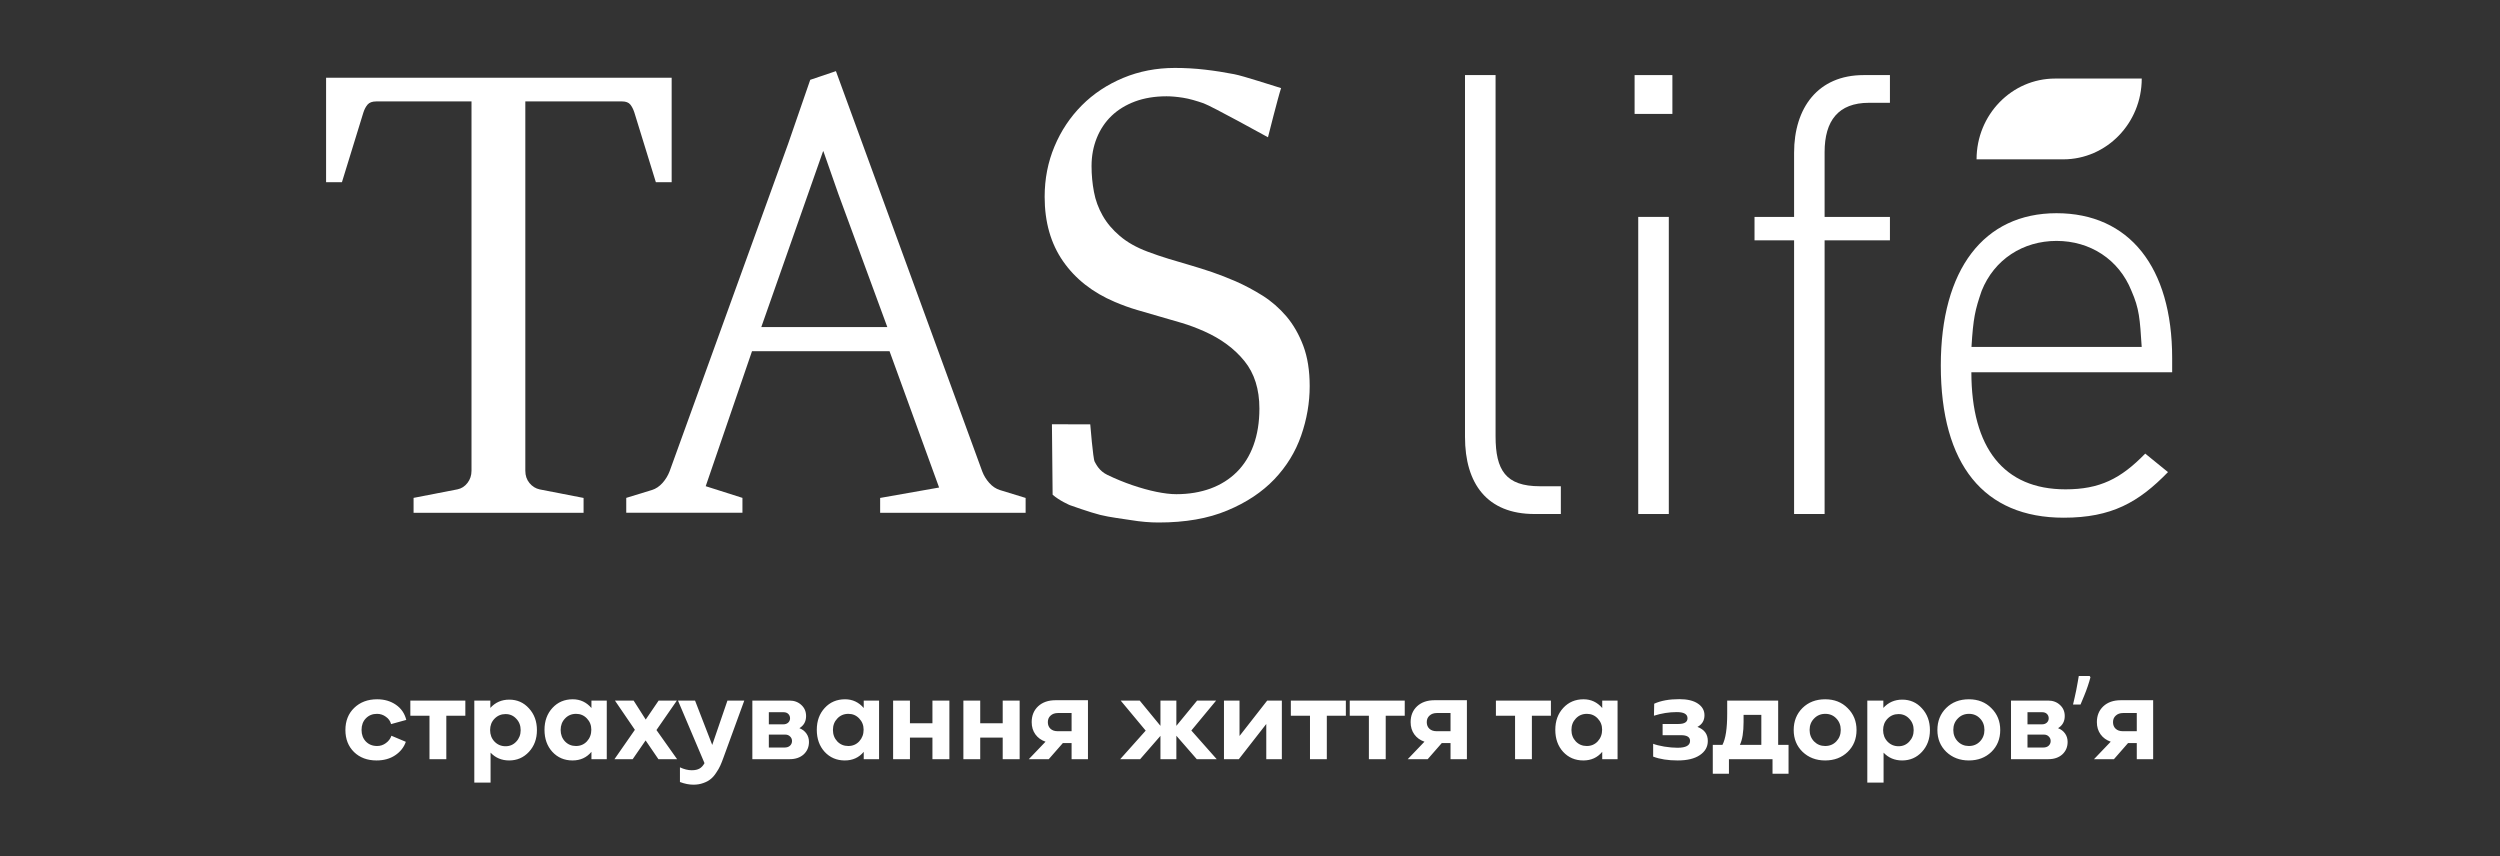 <?xml version="1.0" encoding="UTF-8"?>
<svg xmlns="http://www.w3.org/2000/svg" width="184" height="63" viewBox="0 0 184 63" fill="none">
  <rect x="0" y="0" width="184" height="63" fill="#333333" stroke="none"/>
  <path d="M30.439 36.644L33.671 36.016C33.966 35.955 34.211 35.797 34.408 35.541C34.605 35.286 34.703 34.986 34.703 34.646V7.465H27.692C27.401 7.465 27.188 7.542 27.054 7.696C26.924 7.85 26.822 8.044 26.747 8.275L25.166 13.411H24V5.722H49.434V13.411H48.271L46.687 8.275C46.612 8.044 46.514 7.85 46.392 7.696C46.266 7.542 46.065 7.465 45.789 7.465H38.664V34.65C38.664 35.007 38.766 35.306 38.971 35.554C39.176 35.801 39.424 35.955 39.72 36.02L42.951 36.648V37.742H30.439V36.644Z" fill="white"></path>
  <path d="M46.092 36.644L47.984 36.064C48.279 35.971 48.535 35.797 48.764 35.541C48.989 35.286 49.162 35.002 49.28 34.694L58.009 10.577L59.633 5.875L61.524 5.235L72.294 34.698C72.409 35.006 72.586 35.29 72.811 35.545C73.039 35.8 73.299 35.975 73.595 36.068L75.486 36.648V37.742H64.779V36.648L69.118 35.882L65.469 25.846H55.349L51.94 35.784L54.644 36.644V37.738H46.092V36.644ZM65.307 24.074L61.701 14.27L60.602 11.132H60.578L56.031 24.074H65.307Z" fill="white"></path>
  <path d="M77.422 31.225L80.243 31.233C80.243 31.233 80.448 33.774 80.566 33.977C80.681 34.179 80.894 34.658 81.505 34.954C82.119 35.249 82.734 35.501 83.349 35.711C83.963 35.918 84.551 36.085 85.106 36.198C85.662 36.312 86.155 36.372 86.58 36.372C87.506 36.372 88.342 36.23 89.098 35.955C89.851 35.675 90.497 35.27 91.033 34.735C91.569 34.2 91.979 33.543 92.263 32.757C92.546 31.974 92.692 31.079 92.692 30.073C92.692 28.647 92.326 27.483 91.593 26.576C90.86 25.668 89.871 24.938 88.626 24.383C88.066 24.135 87.518 23.929 86.974 23.767C86.43 23.605 85.887 23.446 85.339 23.292C84.787 23.138 84.239 22.98 83.692 22.814C83.14 22.652 82.596 22.453 82.052 22.222C80.409 21.525 79.14 20.524 78.238 19.223C77.335 17.922 76.886 16.341 76.886 14.485C76.886 13.167 77.126 11.931 77.611 10.776C78.092 9.625 78.766 8.616 79.621 7.756C80.476 6.897 81.493 6.224 82.667 5.734C83.837 5.247 85.106 5 86.47 5C87.219 5 87.959 5.041 88.689 5.126C89.421 5.211 90.139 5.324 90.844 5.462C91.549 5.6 93.63 6.289 94.288 6.484C94.068 7.14 93.323 10.103 93.323 10.103C93.323 10.103 89.154 7.801 88.582 7.602C88.101 7.436 87.53 7.262 87.065 7.193C86.596 7.12 86.19 7.087 85.855 7.087C84.992 7.087 84.216 7.217 83.538 7.468C82.856 7.724 82.281 8.076 81.812 8.526C81.343 8.976 80.98 9.519 80.724 10.152C80.468 10.788 80.338 11.473 80.338 12.219C80.338 12.871 80.397 13.504 80.515 14.124C80.629 14.744 80.846 15.324 81.154 15.867C81.461 16.41 81.883 16.913 82.419 17.366C82.955 17.825 83.632 18.21 84.452 18.518C84.98 18.716 85.504 18.895 86.024 19.053C86.545 19.207 87.069 19.361 87.597 19.519C88.125 19.673 88.661 19.843 89.213 20.029C89.76 20.216 90.336 20.443 90.939 20.702C91.613 20.998 92.275 21.351 92.929 21.76C93.579 22.17 94.162 22.68 94.679 23.284C95.191 23.888 95.604 24.61 95.92 25.445C96.235 26.28 96.393 27.273 96.393 28.42C96.393 29.644 96.184 30.856 95.766 32.056C95.348 33.259 94.69 34.329 93.792 35.274C92.889 36.218 91.735 36.988 90.328 37.572C88.921 38.164 87.238 38.456 85.272 38.456C84.63 38.456 83.952 38.399 83.238 38.281C82.529 38.164 81.729 38.083 80.972 37.896C80.22 37.71 78.742 37.179 78.742 37.179C78.742 37.179 77.966 36.851 77.473 36.409L77.422 31.225Z" fill="white"></path>
  <path d="M107.824 32.157V5.527H110.074V32.112C110.074 34.609 110.823 35.788 113.337 35.788H114.878V37.831H112.935C109.456 37.831 107.824 35.606 107.824 32.157Z" fill="white"></path>
  <path d="M120.306 5.527H123.088V8.384H120.306V5.527ZM120.574 15.964H122.824V37.831H120.574V15.964Z" fill="white"></path>
  <path d="M134.291 37.831H132.045V17.687H129.133V15.964H132.045V11.242C132.045 7.93 133.807 5.527 137.16 5.527H139.099V7.566H137.554C135.304 7.566 134.291 8.883 134.291 11.197V15.964H139.099V17.687H134.291V37.831Z" fill="white"></path>
  <path d="M152.021 36.015C154.535 36.015 156.08 35.245 157.889 33.385L159.564 34.747C157.404 36.968 155.418 38.103 151.887 38.103C146.019 38.103 142.843 34.204 142.843 26.9C142.843 19.819 146.019 15.692 151.359 15.692C156.695 15.692 159.871 19.64 159.871 26.352V27.398H145.093C145.097 32.975 147.481 36.015 152.021 36.015ZM156.876 21.407C155.95 19.093 153.834 17.731 151.363 17.731C148.892 17.731 146.776 19.093 145.85 21.407C145.365 22.814 145.231 23.406 145.101 25.534H157.629C157.495 23.446 157.452 22.725 156.876 21.407Z" fill="white"></path>
  <path d="M151.851 11.728H145.475C145.475 8.445 148.064 5.782 151.256 5.782H157.632C157.632 9.065 155.043 11.728 151.851 11.728Z" fill="white"></path>
  <path d="M27.713 55.969C27.034 55.969 26.483 55.764 26.058 55.352C25.634 54.935 25.422 54.394 25.422 53.731C25.422 53.062 25.637 52.519 26.067 52.102C26.503 51.679 27.066 51.467 27.756 51.467C28.288 51.467 28.749 51.602 29.139 51.87C29.53 52.139 29.784 52.511 29.903 52.985L28.783 53.294C28.726 53.071 28.599 52.891 28.401 52.754C28.209 52.611 27.991 52.539 27.747 52.539C27.413 52.539 27.139 52.651 26.924 52.874C26.715 53.091 26.61 53.374 26.61 53.723C26.61 54.066 26.715 54.349 26.924 54.572C27.139 54.795 27.416 54.906 27.756 54.906C27.994 54.906 28.209 54.835 28.401 54.692C28.599 54.549 28.735 54.369 28.808 54.151L29.869 54.597C29.728 55.003 29.465 55.335 29.08 55.592C28.701 55.844 28.245 55.969 27.713 55.969ZM30.201 51.562H34.249V52.676H32.849V55.875H31.61V52.676H30.201V51.562ZM37.481 51.493C38.063 51.493 38.547 51.707 38.932 52.136C39.322 52.559 39.518 53.094 39.518 53.74C39.518 54.38 39.322 54.912 38.932 55.335C38.542 55.758 38.055 55.969 37.472 55.969C36.923 55.969 36.468 55.778 36.106 55.395V57.599H34.909V51.562H36.089V52.102C36.457 51.696 36.921 51.493 37.481 51.493ZM37.209 54.923C37.526 54.923 37.789 54.809 37.998 54.58C38.213 54.352 38.321 54.071 38.321 53.74C38.321 53.402 38.213 53.122 37.998 52.899C37.789 52.671 37.526 52.556 37.209 52.556C36.887 52.556 36.615 52.671 36.394 52.899C36.179 53.122 36.072 53.4 36.072 53.731C36.072 54.069 36.179 54.352 36.394 54.58C36.615 54.809 36.887 54.923 37.209 54.923ZM43.53 52.11V51.562H44.658V55.875H43.53V55.335C43.179 55.758 42.715 55.969 42.138 55.969C41.538 55.969 41.043 55.758 40.653 55.335C40.268 54.912 40.075 54.372 40.075 53.714C40.075 53.062 40.271 52.525 40.661 52.102C41.051 51.679 41.549 51.467 42.155 51.467C42.704 51.467 43.162 51.681 43.53 52.11ZM41.586 54.572C41.801 54.795 42.07 54.906 42.392 54.906C42.715 54.906 42.984 54.792 43.199 54.563C43.414 54.329 43.521 54.043 43.521 53.706C43.521 53.38 43.414 53.105 43.199 52.882C42.984 52.653 42.718 52.539 42.401 52.539C42.073 52.539 41.801 52.653 41.586 52.882C41.371 53.105 41.264 53.385 41.264 53.723C41.264 54.06 41.371 54.343 41.586 54.572ZM48.315 53.731L49.834 55.875H48.459L47.517 54.495L46.566 55.875H45.225L46.727 53.714L45.259 51.562H46.634L47.525 52.959L48.476 51.562H49.817L48.315 53.731ZM52.42 54.829L53.54 51.562H54.779L53.252 55.747C53.167 55.987 53.087 56.187 53.014 56.347C52.94 56.513 52.839 56.69 52.708 56.879C52.584 57.073 52.448 57.227 52.301 57.342C52.16 57.462 51.978 57.559 51.758 57.633C51.543 57.713 51.302 57.753 51.036 57.753C50.725 57.753 50.394 57.688 50.044 57.556V56.476C50.349 56.618 50.638 56.69 50.909 56.69C51.147 56.69 51.336 56.65 51.478 56.57C51.625 56.49 51.749 56.355 51.851 56.167L49.899 51.562H51.155L52.42 54.829ZM58.836 53.594C59.056 53.68 59.228 53.811 59.353 53.989C59.478 54.166 59.54 54.372 59.54 54.606C59.54 54.977 59.41 55.284 59.15 55.524C58.889 55.758 58.547 55.875 58.123 55.875H55.373V51.562H58.105C58.456 51.562 58.748 51.67 58.98 51.887C59.212 52.099 59.328 52.37 59.328 52.702C59.328 53.097 59.164 53.394 58.836 53.594ZM57.673 52.419H56.586V53.311H57.647C57.794 53.311 57.913 53.271 58.004 53.191C58.1 53.105 58.148 52.996 58.148 52.865C58.148 52.739 58.105 52.633 58.021 52.548C57.936 52.462 57.82 52.419 57.673 52.419ZM56.586 55.018H57.741C57.916 55.018 58.052 54.972 58.148 54.88C58.244 54.789 58.292 54.674 58.292 54.537C58.292 54.406 58.244 54.294 58.148 54.203C58.057 54.111 57.938 54.066 57.791 54.066H56.586V55.018ZM63.571 52.11V51.562H64.699V55.875H63.571V55.335C63.22 55.758 62.756 55.969 62.178 55.969C61.579 55.969 61.084 55.758 60.693 55.335C60.309 54.912 60.116 54.372 60.116 53.714C60.116 53.062 60.311 52.525 60.702 52.102C61.092 51.679 61.59 51.467 62.196 51.467C62.744 51.467 63.203 51.681 63.571 52.11ZM61.627 54.572C61.842 54.795 62.111 54.906 62.433 54.906C62.756 54.906 63.025 54.792 63.239 54.563C63.454 54.329 63.562 54.043 63.562 53.706C63.562 53.38 63.454 53.105 63.239 52.882C63.025 52.653 62.758 52.539 62.442 52.539C62.114 52.539 61.842 52.653 61.627 52.882C61.412 53.105 61.304 53.385 61.304 53.723C61.304 54.06 61.412 54.343 61.627 54.572ZM68.627 53.234V51.562H69.875V55.875H68.627V54.289H66.972V55.875H65.733V51.562H66.972V53.234H68.627ZM73.799 53.234V51.562H75.046V55.875H73.799V54.289H72.144V55.875H70.905V51.562H72.144V53.234H73.799ZM80.074 51.536V55.875H78.869V54.692H78.224L77.188 55.875H75.72L76.951 54.589C76.634 54.48 76.385 54.3 76.204 54.049C76.023 53.797 75.932 53.497 75.932 53.148C75.932 52.668 76.091 52.279 76.407 51.982C76.73 51.684 77.157 51.536 77.689 51.536H80.074ZM77.842 53.817H78.869V52.479H77.859C77.638 52.479 77.46 52.542 77.324 52.668C77.188 52.788 77.121 52.948 77.121 53.148C77.121 53.354 77.186 53.517 77.316 53.637C77.446 53.757 77.621 53.817 77.842 53.817ZM87.683 53.766L89.55 55.875H88.082L86.58 54.151V55.875H85.409V54.16L83.915 55.875H82.447L84.323 53.774L82.481 51.562H83.881L85.409 53.422V51.562H86.58V53.422L88.108 51.562H89.508L87.683 53.766ZM91.178 55.875H90.084V51.562H91.229V54.169L93.266 51.562H94.344V55.875H93.198V53.285L91.178 55.875ZM95.006 51.562H99.055V52.676H97.654V55.875H96.415V52.676H95.006V51.562ZM99.341 51.562H103.389V52.676H101.989V55.875H100.75V52.676H99.341V51.562ZM107.964 51.536V55.875H106.759V54.692H106.113L105.078 55.875H103.61L104.84 54.589C104.524 54.48 104.275 54.3 104.093 54.049C103.912 53.797 103.822 53.497 103.822 53.148C103.822 52.668 103.98 52.279 104.297 51.982C104.62 51.684 105.047 51.536 105.579 51.536H107.964ZM105.731 53.817H106.759V52.479H105.749C105.528 52.479 105.35 52.542 105.214 52.668C105.078 52.788 105.01 52.948 105.01 53.148C105.01 53.354 105.075 53.517 105.206 53.637C105.336 53.757 105.511 53.817 105.731 53.817ZM110.099 51.562H114.147V52.676H112.747V55.875H111.508V52.676H110.099V51.562ZM117.924 52.11V51.562H119.053V55.875H117.924V55.335C117.574 55.758 117.11 55.969 116.533 55.969C115.933 55.969 115.438 55.758 115.047 55.335C114.662 54.912 114.47 54.372 114.47 53.714C114.47 53.062 114.665 52.525 115.056 52.102C115.446 51.679 115.944 51.467 116.549 51.467C117.098 51.467 117.557 51.681 117.924 52.11ZM115.981 54.572C116.196 54.795 116.465 54.906 116.787 54.906C117.11 54.906 117.378 54.792 117.593 54.563C117.808 54.329 117.916 54.043 117.916 53.706C117.916 53.38 117.808 53.105 117.593 52.882C117.378 52.653 117.113 52.539 116.796 52.539C116.467 52.539 116.196 52.653 115.981 52.882C115.766 53.105 115.658 53.385 115.658 53.723C115.658 54.06 115.766 54.343 115.981 54.572ZM124.931 53.5C125.44 53.688 125.695 54.034 125.695 54.537C125.695 54.966 125.5 55.312 125.11 55.575C124.725 55.838 124.182 55.969 123.48 55.969C122.767 55.969 122.164 55.875 121.672 55.687V54.743C121.859 54.818 122.13 54.886 122.487 54.949C122.849 55.006 123.174 55.035 123.463 55.035C124.08 55.035 124.388 54.866 124.388 54.529C124.388 54.248 124.164 54.109 123.717 54.109H122.368V53.285H123.522C123.975 53.285 124.201 53.145 124.201 52.865C124.201 52.562 123.938 52.41 123.412 52.41C122.846 52.41 122.286 52.499 121.731 52.676L121.749 51.793C122.235 51.57 122.852 51.458 123.599 51.458C124.187 51.458 124.643 51.567 124.965 51.785C125.288 52.002 125.449 52.288 125.449 52.642C125.449 53.031 125.276 53.317 124.931 53.5ZM130.873 51.562V54.82H131.637V56.947H130.458V55.875H127.25V56.947H126.061V54.82H126.774C127.006 54.374 127.122 53.614 127.122 52.539V51.562H130.873ZM128.327 52.616V53.139C128.327 53.888 128.237 54.449 128.056 54.82H129.634V52.616H128.327ZM135.988 55.343C135.552 55.761 135.001 55.969 134.333 55.969C133.665 55.969 133.111 55.758 132.669 55.335C132.234 54.912 132.016 54.377 132.016 53.731C132.016 53.079 132.231 52.539 132.661 52.11C133.097 51.681 133.654 51.467 134.333 51.467C135.006 51.467 135.558 51.684 135.988 52.119C136.424 52.548 136.641 53.085 136.641 53.731C136.641 54.383 136.424 54.92 135.988 55.343ZM134.333 54.906C134.661 54.906 134.933 54.795 135.148 54.572C135.368 54.343 135.479 54.06 135.479 53.723C135.479 53.385 135.371 53.105 135.156 52.882C134.941 52.653 134.67 52.539 134.341 52.539C134.013 52.539 133.739 52.653 133.518 52.882C133.297 53.105 133.187 53.385 133.187 53.723C133.187 54.06 133.297 54.343 133.518 54.572C133.739 54.795 134.01 54.906 134.333 54.906ZM140.006 51.493C140.588 51.493 141.072 51.707 141.457 52.136C141.847 52.559 142.043 53.094 142.043 53.74C142.043 54.38 141.847 54.912 141.457 55.335C141.067 55.758 140.58 55.969 139.997 55.969C139.448 55.969 138.993 55.778 138.631 55.395V57.599H137.434V51.562H138.614V52.102C138.982 51.696 139.445 51.493 140.006 51.493ZM139.734 54.923C140.051 54.923 140.314 54.809 140.523 54.58C140.738 54.352 140.846 54.071 140.846 53.74C140.846 53.402 140.738 53.122 140.523 52.899C140.314 52.671 140.051 52.556 139.734 52.556C139.411 52.556 139.14 52.671 138.919 52.899C138.704 53.122 138.597 53.4 138.597 53.731C138.597 54.069 138.704 54.352 138.919 54.58C139.14 54.809 139.411 54.923 139.734 54.923ZM146.564 55.343C146.128 55.761 145.576 55.969 144.909 55.969C144.241 55.969 143.687 55.758 143.245 55.335C142.81 54.912 142.592 54.377 142.592 53.731C142.592 53.079 142.807 52.539 143.237 52.11C143.672 51.681 144.23 51.467 144.909 51.467C145.582 51.467 146.134 51.684 146.564 52.119C146.999 52.548 147.217 53.085 147.217 53.731C147.217 54.383 146.999 54.92 146.564 55.343ZM144.909 54.906C145.237 54.906 145.508 54.795 145.724 54.572C145.944 54.343 146.054 54.06 146.054 53.723C146.054 53.385 145.947 53.105 145.732 52.882C145.517 52.653 145.245 52.539 144.917 52.539C144.589 52.539 144.315 52.653 144.094 52.882C143.873 53.105 143.763 53.385 143.763 53.723C143.763 54.06 143.873 54.343 144.094 54.572C144.315 54.795 144.586 54.906 144.909 54.906ZM151.473 53.594C151.693 53.68 151.866 53.811 151.99 53.989C152.115 54.166 152.177 54.372 152.177 54.606C152.177 54.977 152.047 55.284 151.787 55.524C151.526 55.758 151.184 55.875 150.76 55.875H148.01V51.562H150.742C151.093 51.562 151.385 51.67 151.617 51.887C151.849 52.099 151.965 52.37 151.965 52.702C151.965 53.097 151.801 53.394 151.473 53.594ZM150.31 52.419H149.223V53.311H150.284C150.431 53.311 150.55 53.271 150.641 53.191C150.737 53.105 150.785 52.996 150.785 52.865C150.785 52.739 150.742 52.633 150.658 52.548C150.573 52.462 150.457 52.419 150.31 52.419ZM149.223 55.018H150.378C150.553 55.018 150.689 54.972 150.785 54.88C150.881 54.789 150.929 54.674 150.929 54.537C150.929 54.406 150.881 54.294 150.785 54.203C150.694 54.111 150.575 54.066 150.428 54.066H149.223V55.018ZM153.857 49.846C153.806 50.046 153.741 50.263 153.661 50.498C153.582 50.732 153.495 50.967 153.398 51.201C153.308 51.43 153.217 51.647 153.127 51.853H152.575C152.615 51.693 152.654 51.522 152.694 51.339C152.739 51.156 152.779 50.972 152.813 50.789C152.852 50.601 152.886 50.418 152.914 50.241C152.948 50.063 152.977 49.901 152.999 49.752H153.797L153.857 49.846ZM158.472 51.536V55.875H157.267V54.692H156.622L155.586 55.875H154.118L155.349 54.589C155.032 54.48 154.783 54.3 154.602 54.049C154.421 53.797 154.33 53.497 154.33 53.148C154.33 52.668 154.489 52.279 154.806 51.982C155.128 51.684 155.555 51.536 156.087 51.536H158.472ZM156.24 53.817H157.267V52.479H156.257C156.036 52.479 155.858 52.542 155.722 52.668C155.586 52.788 155.518 52.948 155.518 53.148C155.518 53.354 155.583 53.517 155.713 53.637C155.844 53.757 156.019 53.817 156.24 53.817Z" fill="white"></path>
</svg>
